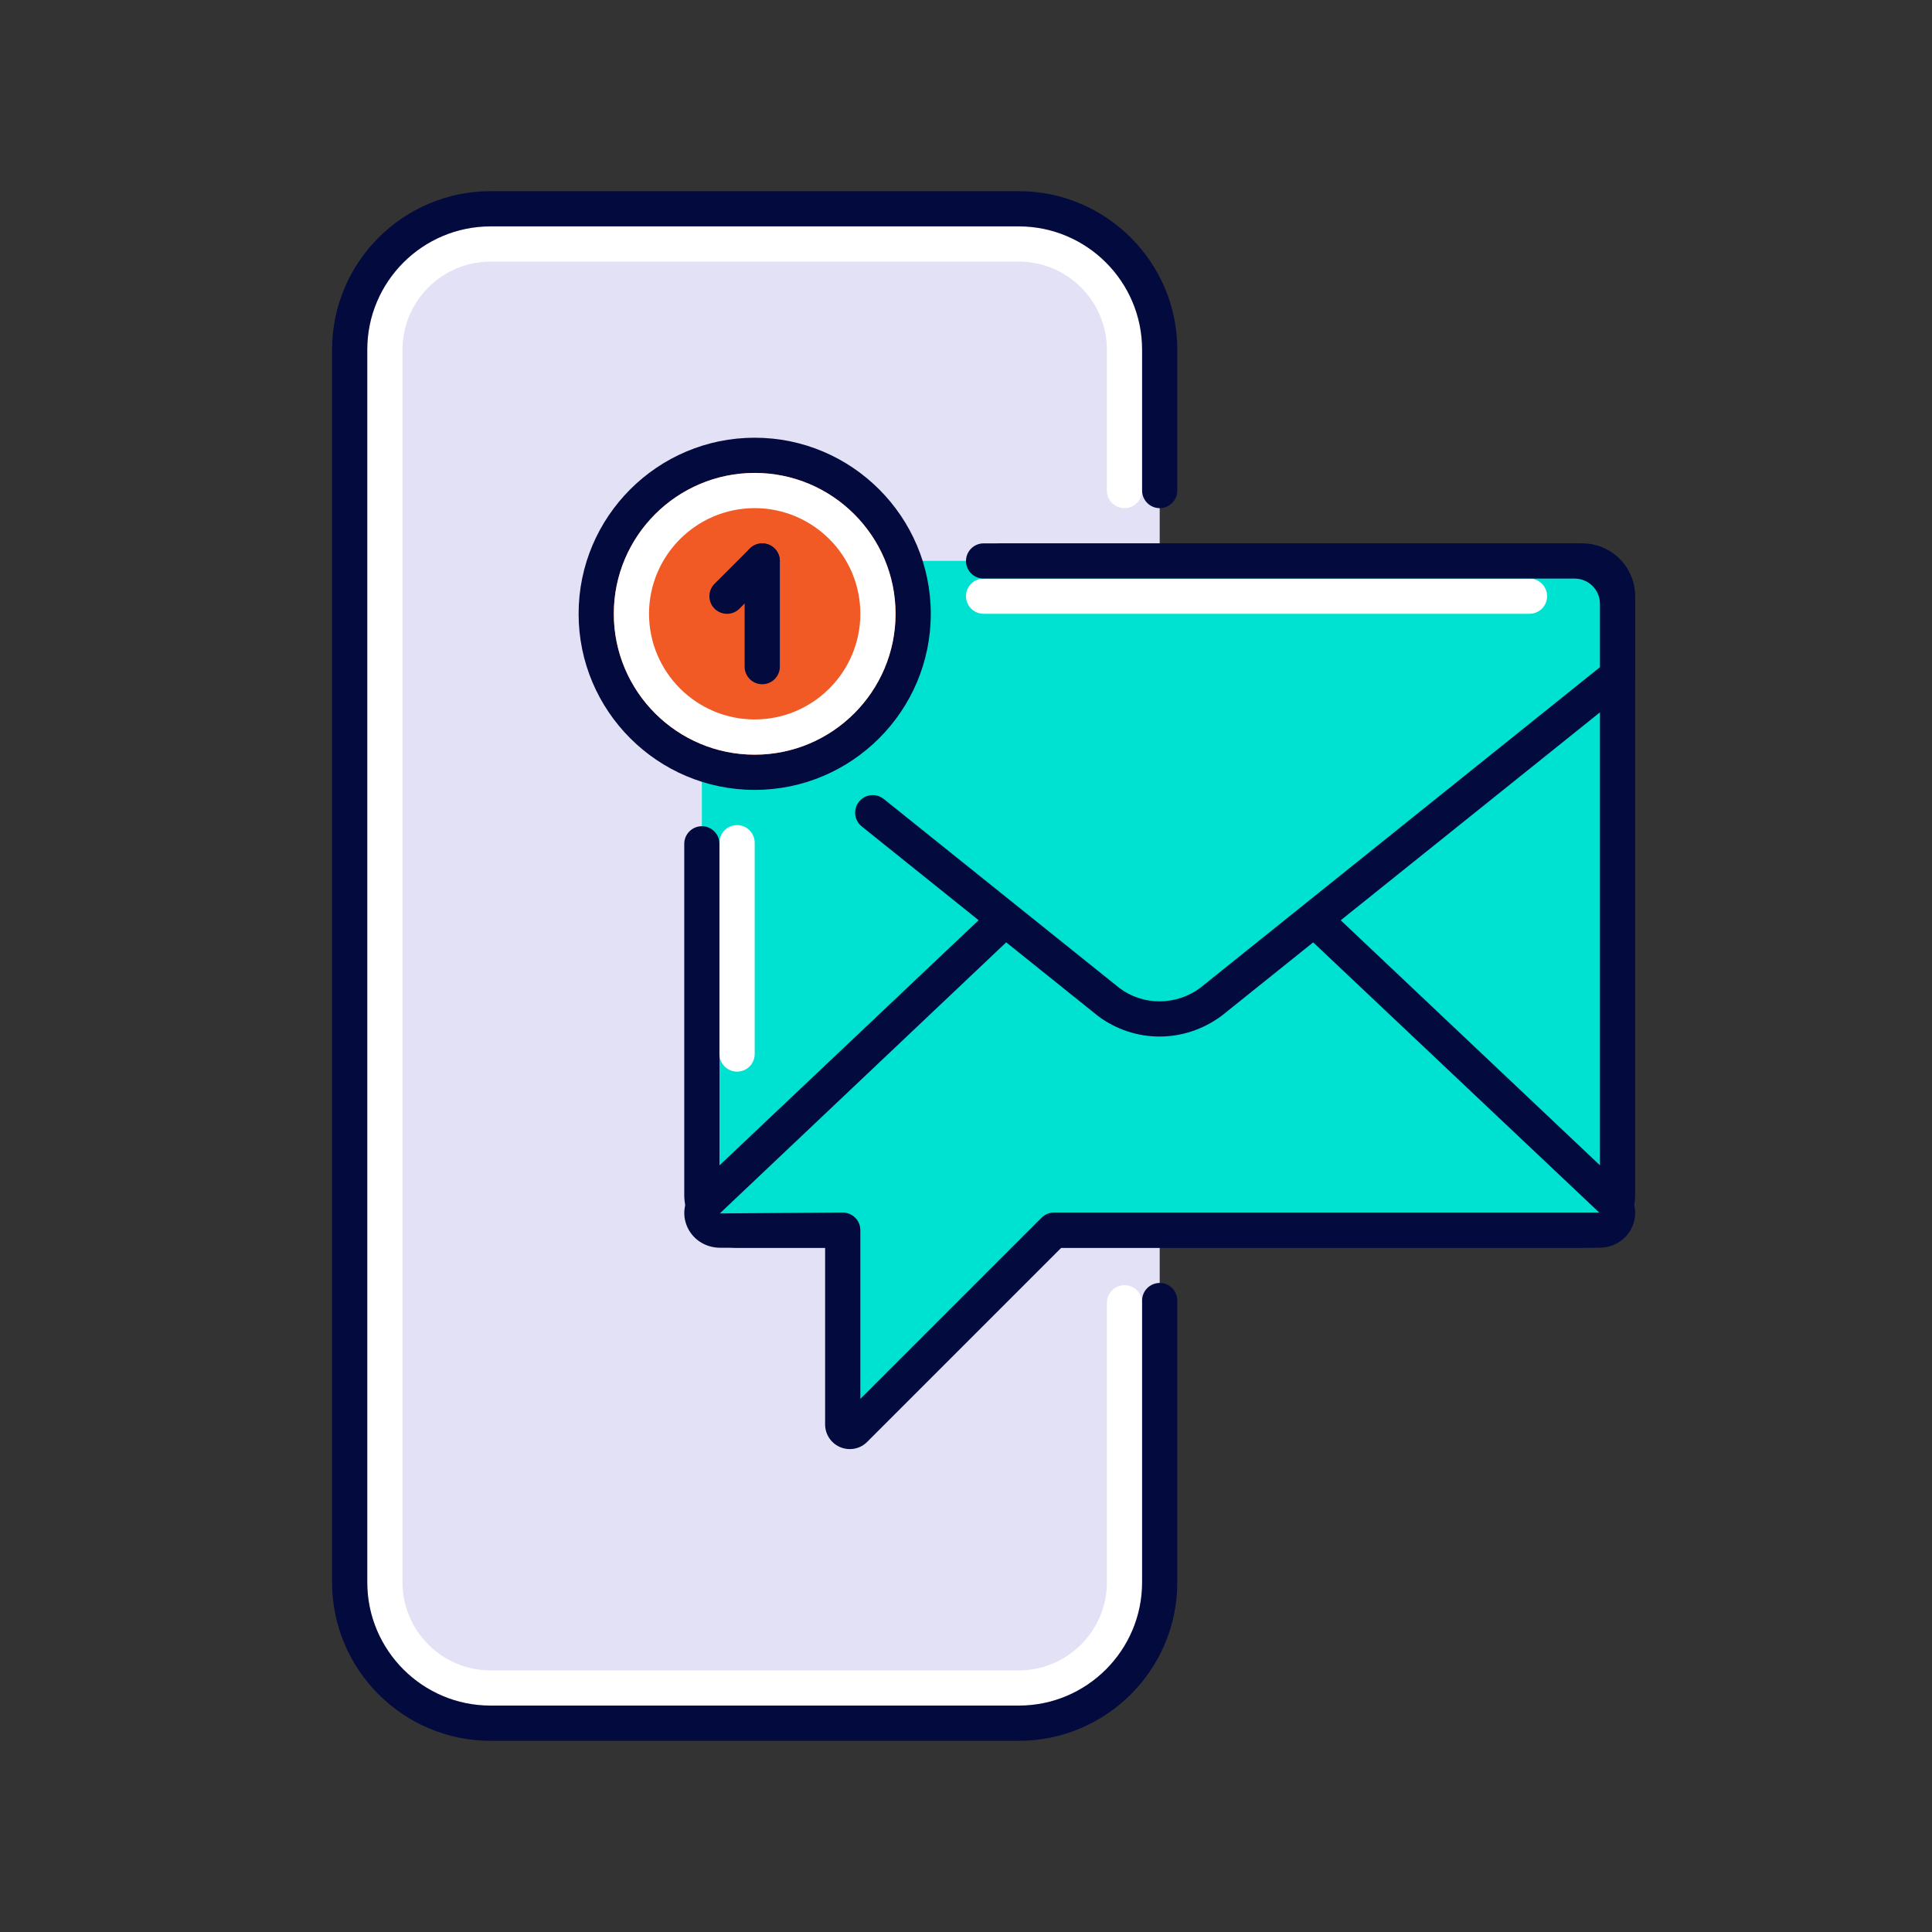 <svg width="128" height="128" viewBox="0 0 128 128" fill="none" xmlns="http://www.w3.org/2000/svg">
<rect x="0" y="0" width="128" height="128" fill="#333333" stroke="none"/>
<path d="M67.5 114.165H32.5C27.346 114.165 23.166 109.986 23.166 104.832V23.165C23.166 18.011 27.346 13.832 32.5 13.832H67.5C72.654 13.832 76.833 18.011 76.833 23.165V104.832C76.833 109.986 72.654 114.165 67.5 114.165Z" fill="#E3E1F5"/>
<path d="M67.5 113H32.5C27.997 113 24.334 109.337 24.334 104.833V23.167C24.334 18.663 27.997 15 32.5 15H67.5C72.004 15 75.667 18.663 75.667 23.167V32.5C75.667 33.144 75.144 33.667 74.5 33.667C73.856 33.667 73.334 33.144 73.334 32.5V23.167C73.334 19.949 70.716 17.333 67.5 17.333H32.5C29.285 17.333 26.667 19.949 26.667 23.167V104.833C26.667 108.051 29.285 110.667 32.5 110.667H67.5C70.716 110.667 73.334 108.051 73.334 104.833V86.314C73.334 85.67 73.856 85.147 74.5 85.147C75.144 85.147 75.667 85.67 75.667 86.314V104.833C75.667 109.337 72.004 113 67.5 113Z" fill="white"/>
<path d="M67.5 115.333H32.5C26.711 115.333 22 110.622 22 104.833V23.166C22 17.377 26.711 12.666 32.5 12.666H67.5C73.289 12.666 78 17.377 78 23.166V32.499C78 33.143 77.477 33.666 76.833 33.666C76.189 33.666 75.667 33.143 75.667 32.499V23.166C75.667 18.663 72.003 14.999 67.5 14.999H32.5C27.997 14.999 24.333 18.663 24.333 23.166V104.833C24.333 109.336 27.997 112.999 32.5 112.999H67.5C72.003 112.999 75.667 109.336 75.667 104.833V86.166C75.667 85.522 76.189 84.999 76.833 84.999C77.477 84.999 78 85.522 78 86.166V104.833C78 110.622 73.289 115.333 67.5 115.333Z" fill="#030A3D"/>
<path d="M104.833 81.499H48.833C47.545 81.499 46.5 80.456 46.5 79.166V39.499C46.5 38.209 47.545 37.166 48.833 37.166H104.833C106.121 37.166 107.167 38.209 107.167 39.499V79.166C107.167 80.456 106.121 81.499 104.833 81.499Z" fill="#00E2D1"/>
<path d="M104.833 82.667H48.834C46.904 82.667 45.334 81.096 45.334 79.167V55.906C45.334 55.262 45.856 54.739 46.5 54.739C47.144 54.739 47.667 55.262 47.667 55.906V79.167C47.667 79.808 48.19 80.333 48.834 80.333H104.833C105.477 80.333 106 79.808 106 79.167V39.5C106 38.858 105.477 38.333 104.833 38.333H66.334C65.689 38.333 65.167 37.811 65.167 37.167C65.167 36.523 65.689 36 66.334 36H104.833C106.763 36 108.333 37.57 108.333 39.5V79.167C108.333 81.096 106.763 82.667 104.833 82.667Z" fill="#030A3D"/>
<path d="M106.779 79.546L80.401 54.596C78.28 53.135 75.384 53.135 73.263 54.596L46.887 79.546C46.082 80.246 46.614 81.499 47.713 81.499H55.833V94.374C55.833 94.79 56.335 94.997 56.629 94.703L69.833 81.499H105.951C107.052 81.499 107.584 80.246 106.779 79.546Z" fill="#00E2D1"/>
<path d="M56.302 96.006C55.399 96.006 54.666 95.275 54.666 94.375V82.666H47.715C46.7 82.666 45.821 82.071 45.478 81.149C45.149 80.27 45.403 79.294 46.124 78.669L72.465 53.749C75.219 51.822 78.593 51.936 81.066 53.635L107.582 78.699C108.266 79.294 108.52 80.27 108.191 81.149C107.845 82.071 106.968 82.666 105.951 82.666H70.316L57.455 95.527C57.147 95.838 56.736 96.006 56.302 96.006ZM55.833 80.333C56.477 80.333 57 80.855 57 81.499V92.681L69.007 80.673C69.227 80.456 69.523 80.333 69.833 80.333H105.951L79.6 55.443C78.191 54.505 75.615 54.391 73.928 55.557L47.69 80.393L55.833 80.333Z" fill="#030A3D"/>
<path d="M73.457 66.386L46.5 44.763V40.003C46.5 38.435 47.769 37.166 49.34 37.166H104.325C105.895 37.166 107.164 38.435 107.164 40.003V44.763L80.207 66.389C78.203 67.87 75.464 67.87 73.457 66.386Z" fill="#00E2D1"/>
<path d="M101.333 40.665H65.167C64.523 40.665 64 40.143 64 39.499C64 38.855 64.523 38.332 65.167 38.332H101.333C101.977 38.332 102.5 38.855 102.5 39.499C102.5 40.143 101.977 40.665 101.333 40.665Z" fill="white"/>
<path d="M48.833 70.999C48.189 70.999 47.666 70.477 47.666 69.833V55.833C47.666 55.189 48.189 54.666 48.833 54.666C49.477 54.666 50 55.189 50 55.833V69.833C50 70.477 49.477 70.999 48.833 70.999Z" fill="white"/>
<path d="M76.822 68.674C75.396 68.674 73.975 68.223 72.764 67.327L57.091 54.753C56.59 54.349 56.508 53.617 56.911 53.115C57.315 52.613 58.05 52.532 58.552 52.935L74.19 65.479C75.758 66.637 77.916 66.634 79.517 65.449L106 44.204V40.004C106 39.082 105.249 38.333 104.327 38.333H65.167C64.523 38.333 64 37.811 64 37.167C64 36.523 64.523 36 65.167 36H104.327C106.534 36 108.333 37.797 108.333 40.004V44.764C108.333 45.116 108.172 45.452 107.897 45.674L80.94 67.297C79.701 68.216 78.257 68.674 76.822 68.674Z" fill="#030A3D"/>
<path d="M50 51.166C55.799 51.166 60.5 46.465 60.5 40.666C60.5 34.867 55.799 30.166 50 30.166C44.201 30.166 39.5 34.867 39.5 40.666C39.5 46.465 44.201 51.166 50 51.166Z" fill="#F15A24"/>
<path d="M50 52.333C43.567 52.333 38.334 47.1 38.334 40.667C38.334 34.234 43.567 29 50 29C56.433 29 61.667 34.234 61.667 40.667C61.667 47.1 56.433 52.333 50 52.333ZM50 31.333C44.853 31.333 40.667 35.519 40.667 40.667C40.667 45.814 44.853 50 50 50C55.148 50 59.334 45.814 59.334 40.667C59.334 35.519 55.148 31.333 50 31.333Z" fill="#030A3D"/>
<path d="M50 49.999C44.852 49.999 40.666 45.813 40.666 40.665C40.666 35.518 44.852 31.332 50 31.332C55.147 31.332 59.333 35.518 59.333 40.665C59.333 45.813 55.147 49.999 50 49.999ZM50 33.665C46.141 33.665 43 36.806 43 40.665C43 44.525 46.141 47.665 50 47.665C53.859 47.665 57 44.525 57 40.665C57 36.806 53.859 33.665 50 33.665Z" fill="white"/>
<path d="M48.167 40.667C47.869 40.667 47.57 40.553 47.341 40.326C46.886 39.871 46.886 39.132 47.341 38.676L49.675 36.343C50.13 35.888 50.869 35.888 51.324 36.343C51.779 36.798 51.779 37.538 51.324 37.993L48.991 40.326C48.765 40.553 48.466 40.667 48.167 40.667Z" fill="#030A3D"/>
<path d="M50.501 45.333C49.857 45.333 49.334 44.811 49.334 44.167V37.167C49.334 36.523 49.857 36 50.501 36C51.145 36 51.667 36.523 51.667 37.167V44.167C51.667 44.811 51.145 45.333 50.501 45.333Z" fill="#030A3D"/>
</svg>
